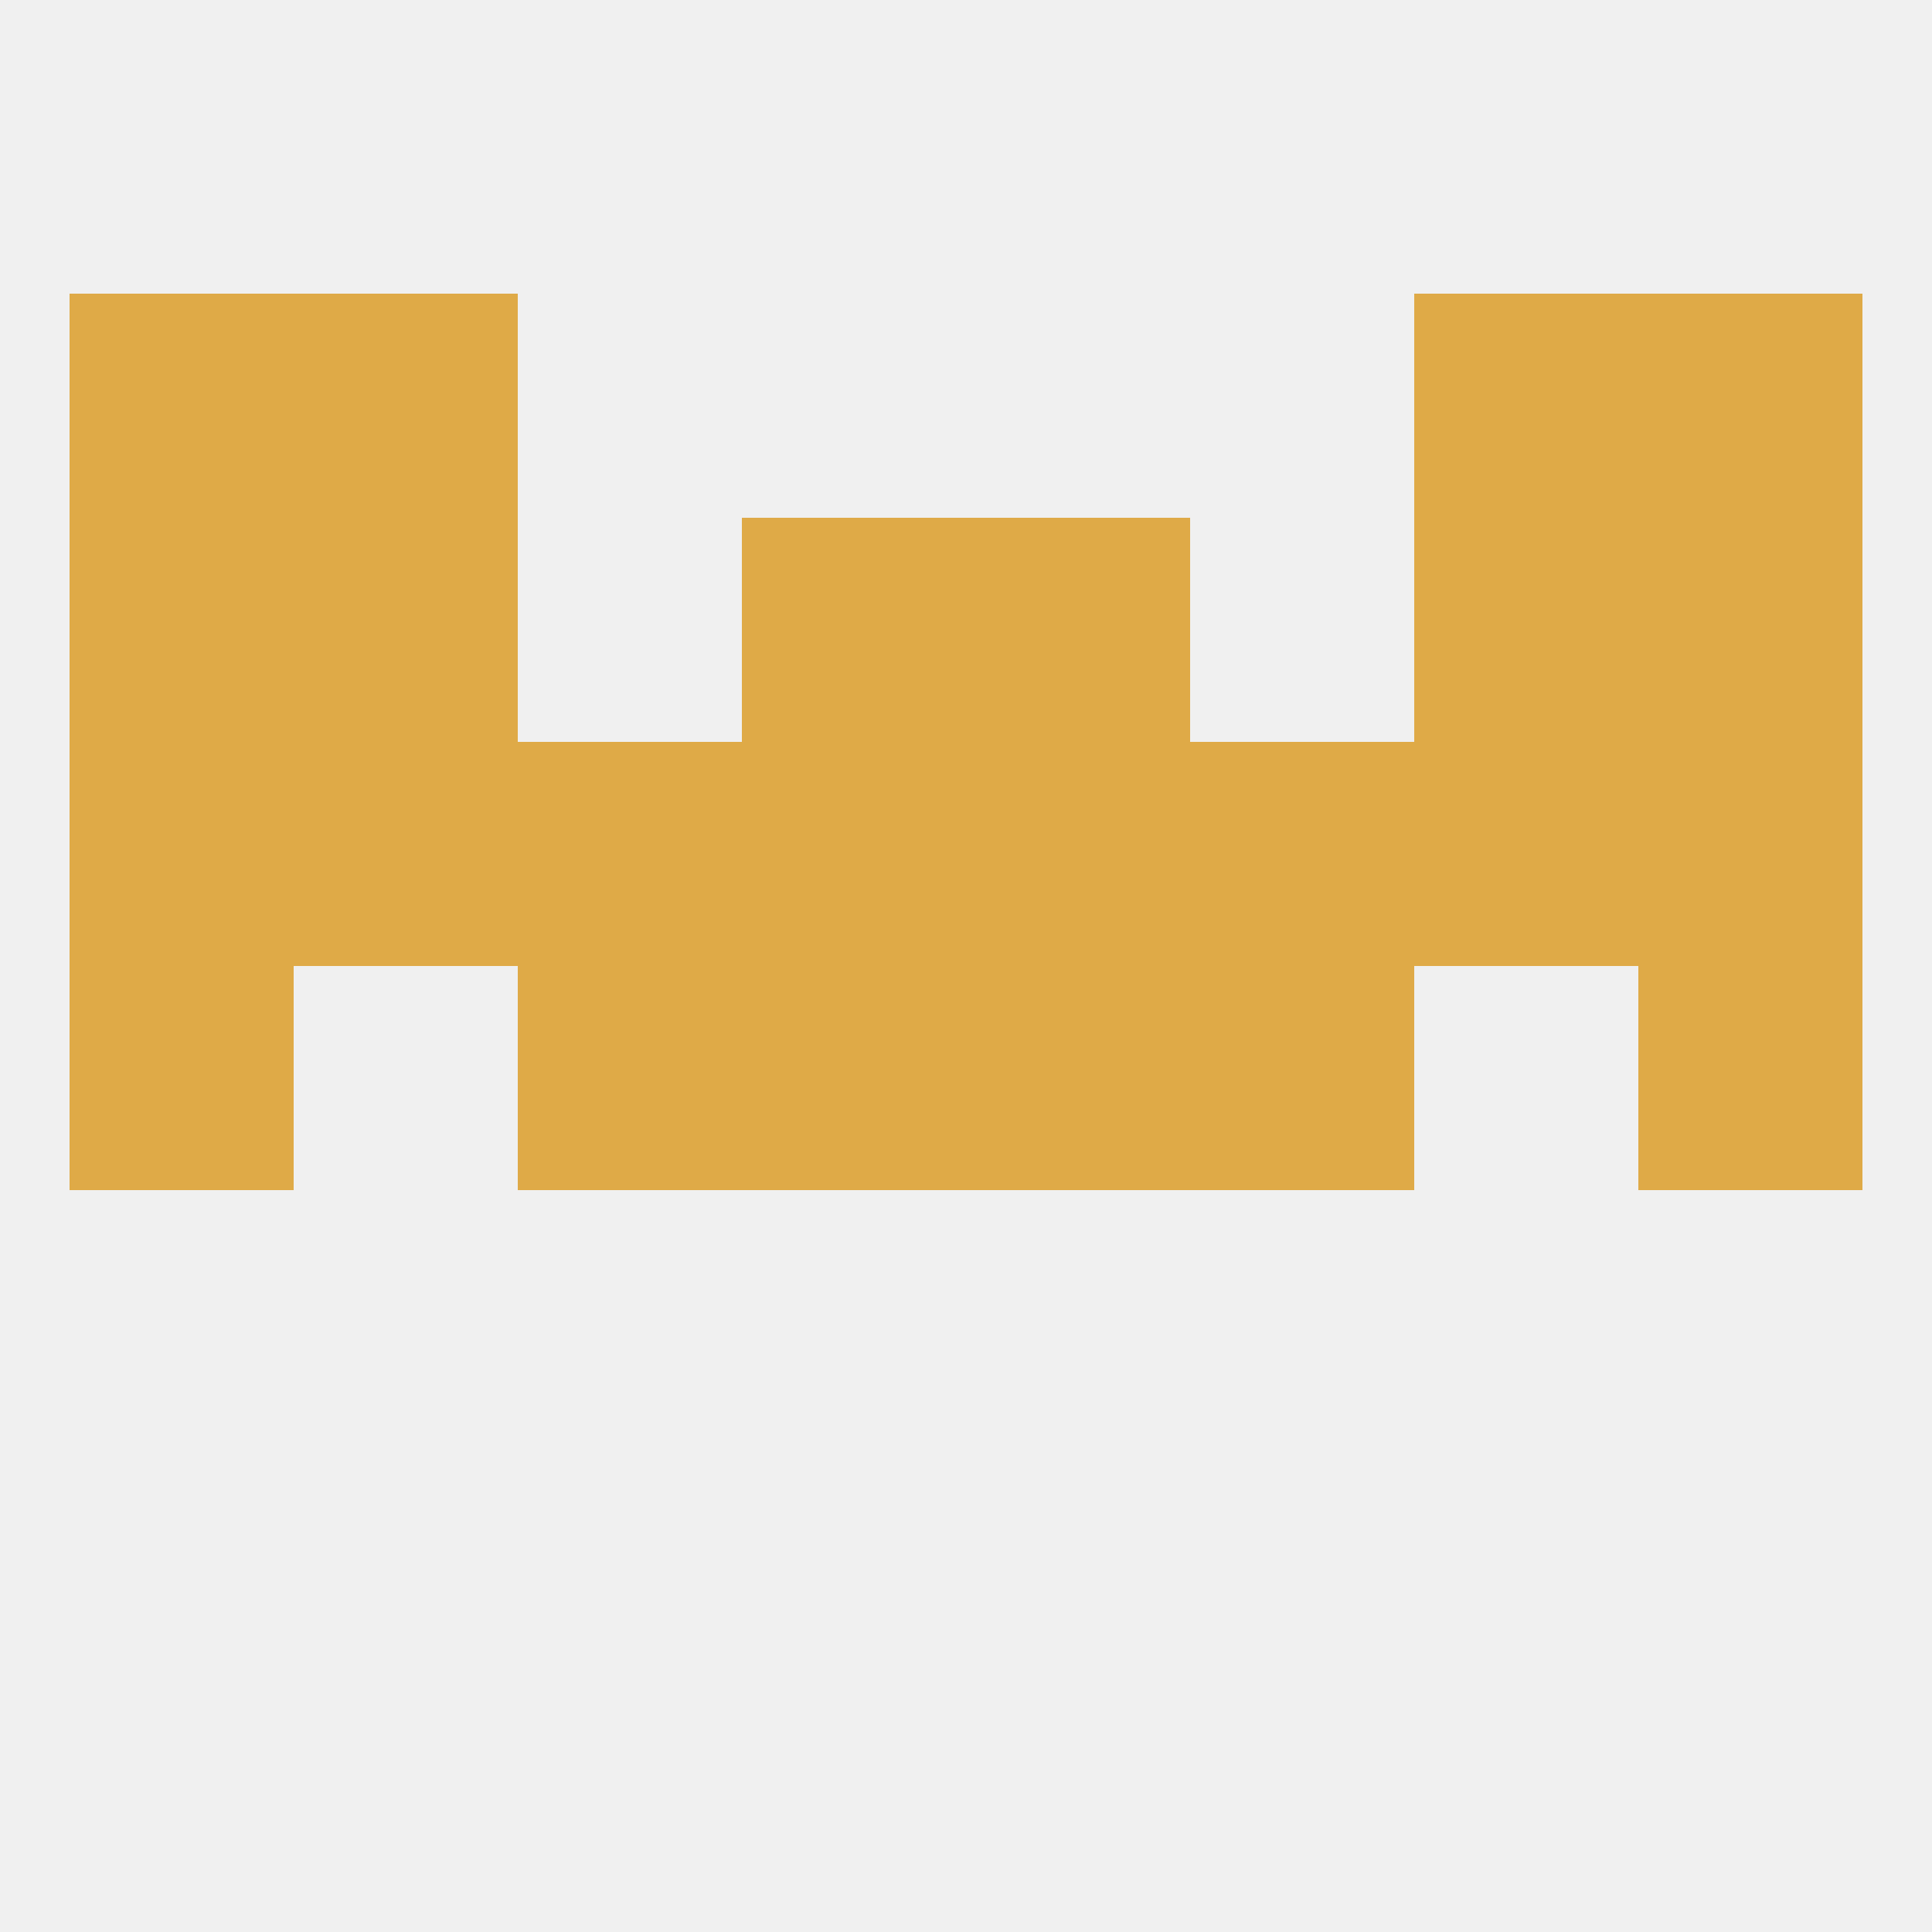 
<!--   <?xml version="1.0"?> -->
<svg version="1.1" baseprofile="full" xmlns="http://www.w3.org/2000/svg" xmlns:xlink="http://www.w3.org/1999/xlink" xmlns:ev="http://www.w3.org/2001/xml-events" width="250" height="250" viewBox="0 0 250 250" >
	<rect width="100%" height="100%" fill="rgba(240,240,240,255)"/>

	<rect x="67" y="96" width="29" height="29" fill="rgba(223,170,71,255)"/>
	<rect x="154" y="96" width="29" height="29" fill="rgba(223,170,71,255)"/>
	<rect x="38" y="96" width="29" height="29" fill="rgba(223,170,71,255)"/>
	<rect x="183" y="96" width="29" height="29" fill="rgba(223,170,71,255)"/>
	<rect x="9" y="96" width="29" height="29" fill="rgba(223,170,71,255)"/>
	<rect x="212" y="96" width="29" height="29" fill="rgba(223,170,71,255)"/>
	<rect x="96" y="96" width="29" height="29" fill="rgba(223,170,71,255)"/>
	<rect x="125" y="96" width="29" height="29" fill="rgba(223,170,71,255)"/>
	<rect x="38" y="67" width="29" height="29" fill="rgba(223,170,71,255)"/>
	<rect x="183" y="67" width="29" height="29" fill="rgba(223,170,71,255)"/>
	<rect x="96" y="67" width="29" height="29" fill="rgba(223,170,71,255)"/>
	<rect x="125" y="67" width="29" height="29" fill="rgba(223,170,71,255)"/>
	<rect x="9" y="67" width="29" height="29" fill="rgba(223,170,71,255)"/>
	<rect x="212" y="67" width="29" height="29" fill="rgba(223,170,71,255)"/>
	<rect x="9" y="38" width="29" height="29" fill="rgba(223,170,71,255)"/>
	<rect x="212" y="38" width="29" height="29" fill="rgba(223,170,71,255)"/>
	<rect x="38" y="38" width="29" height="29" fill="rgba(223,170,71,255)"/>
	<rect x="183" y="38" width="29" height="29" fill="rgba(223,170,71,255)"/>
	<rect x="67" y="125" width="29" height="29" fill="rgba(223,170,71,255)"/>
	<rect x="154" y="125" width="29" height="29" fill="rgba(223,170,71,255)"/>
	<rect x="9" y="125" width="29" height="29" fill="rgba(223,170,71,255)"/>
	<rect x="212" y="125" width="29" height="29" fill="rgba(223,170,71,255)"/>
	<rect x="96" y="125" width="29" height="29" fill="rgba(223,170,71,255)"/>
	<rect x="125" y="125" width="29" height="29" fill="rgba(223,170,71,255)"/>
</svg>